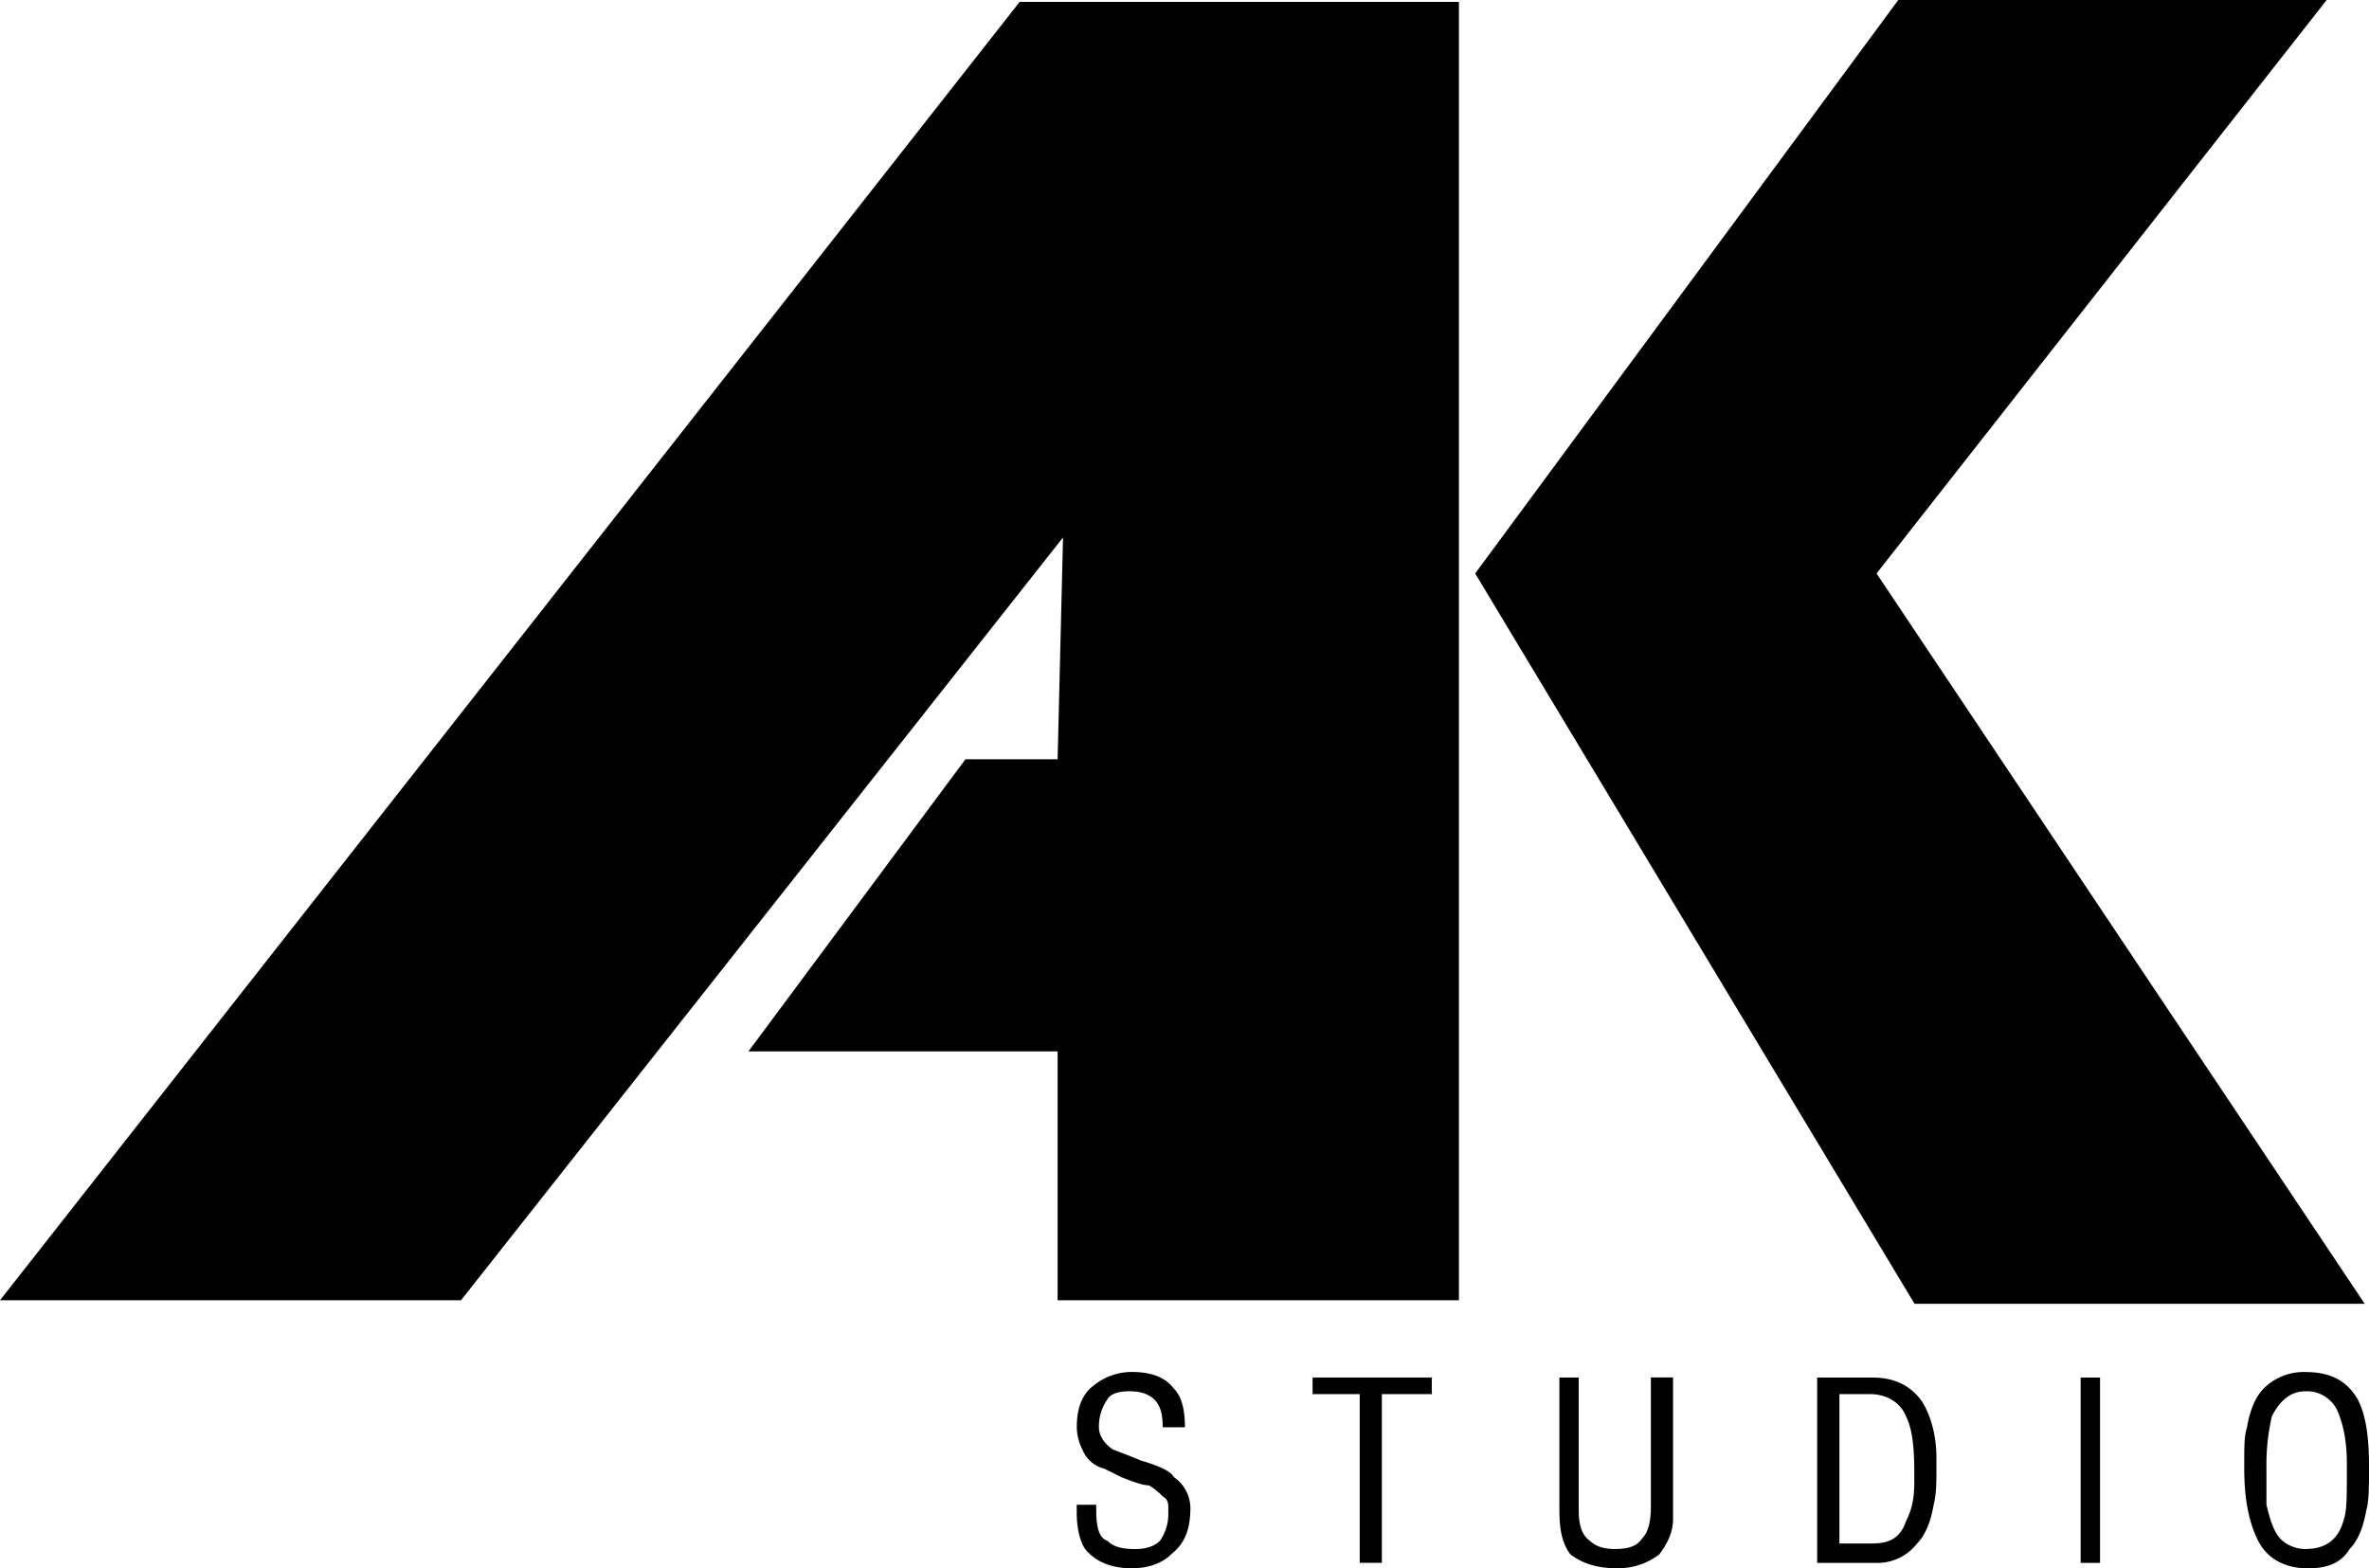 <!--?xml version="1.0" standalone="no"?--><svg xmlns="http://www.w3.org/2000/svg" viewBox="0 0 39.804 26.356"><title>Ak Studio - SVG vector logo - www.oklogos.com</title><g fill-rule="evenodd" clip-rule="evenodd"><path d="M17.132.032h7.381v21.819H17.77v-4.182h-5.195l3.646-4.909h1.549l.091-3.728L7.746 21.851H0L17.132.032zm7.654 9.605L31.895 0h7.198L31.53 9.637l8.202 12.273h-7.564L24.786 9.637zM18.093 25.288h.326v.093c0 .278.046.465.186.511.093.094.233.14.466.14.186 0 .326-.046.419-.14a.783.783 0 0 0 .14-.465v-.093c0-.046 0-.14-.094-.186a1.008 1.008 0 0 0-.233-.187c-.093 0-.232-.046-.465-.139l-.28-.14a.534.534 0 0 1-.373-.325.867.867 0 0 1-.093-.372c0-.325.093-.558.279-.697a1.01 1.01 0 0 1 .652-.232c.326 0 .559.093.699.278.14.14.187.372.187.651h-.373c0-.232-.046-.372-.14-.465s-.233-.14-.419-.14c-.187 0-.326.047-.373.14a.787.787 0 0 0-.14.465c0 .14.093.279.233.372.233.093.373.14.466.186.326.093.513.186.559.279a.638.638 0 0 1 .279.511c0 .372-.093.604-.326.79-.14.14-.373.232-.652.232-.326 0-.605-.093-.792-.325-.093-.14-.14-.372-.14-.604v-.138h.002zm3.961-2.139h2.003v.279h-.839v2.835h-.372v-2.835h-.792v-.279zm4.146 0h.326v2.231c0 .232.047.418.186.511.094.094.233.14.42.14.232 0 .373-.046.466-.186.093-.093.14-.279.14-.512v-2.185h.373v2.371c0 .232-.094.418-.233.604-.187.14-.419.232-.698.232-.373 0-.605-.093-.793-.232-.14-.186-.186-.418-.186-.743v-2.231H26.2zm4.332 3.115V23.15h.933c.372 0 .652.14.839.418.14.233.232.559.232.931v.186c0 .232 0 .418-.047.604-.046.278-.14.511-.279.65a.84.84 0 0 1-.699.325h-.979zm.373-.326h.56c.279 0 .466-.093.559-.372.094-.186.14-.372.14-.65v-.187c0-.464-.046-.743-.14-.929-.093-.233-.326-.372-.605-.372h-.513v2.51h-.001zm4.054.326V23.15h.326v3.114h-.326zm2.749-1.58v-.14c0-.232 0-.418.046-.558.047-.279.14-.512.28-.651a.947.947 0 0 1 .698-.278c.42 0 .699.14.886.465.14.279.186.65.186 1.115 0 .325 0 .604-.046.744-.047.278-.14.511-.279.65-.14.232-.373.325-.699.325-.419 0-.698-.186-.839-.465-.14-.278-.233-.65-.233-1.207zm.373-.047v.651c.046.186.093.371.186.511.094.14.279.232.466.232.326 0 .56-.14.652-.511.047-.14.047-.372.047-.791v-.139c0-.325-.047-.604-.14-.837a.563.563 0 0 0-.56-.372c-.232 0-.419.14-.559.419a3.506 3.506 0 0 0-.092.837z"/></g></svg>